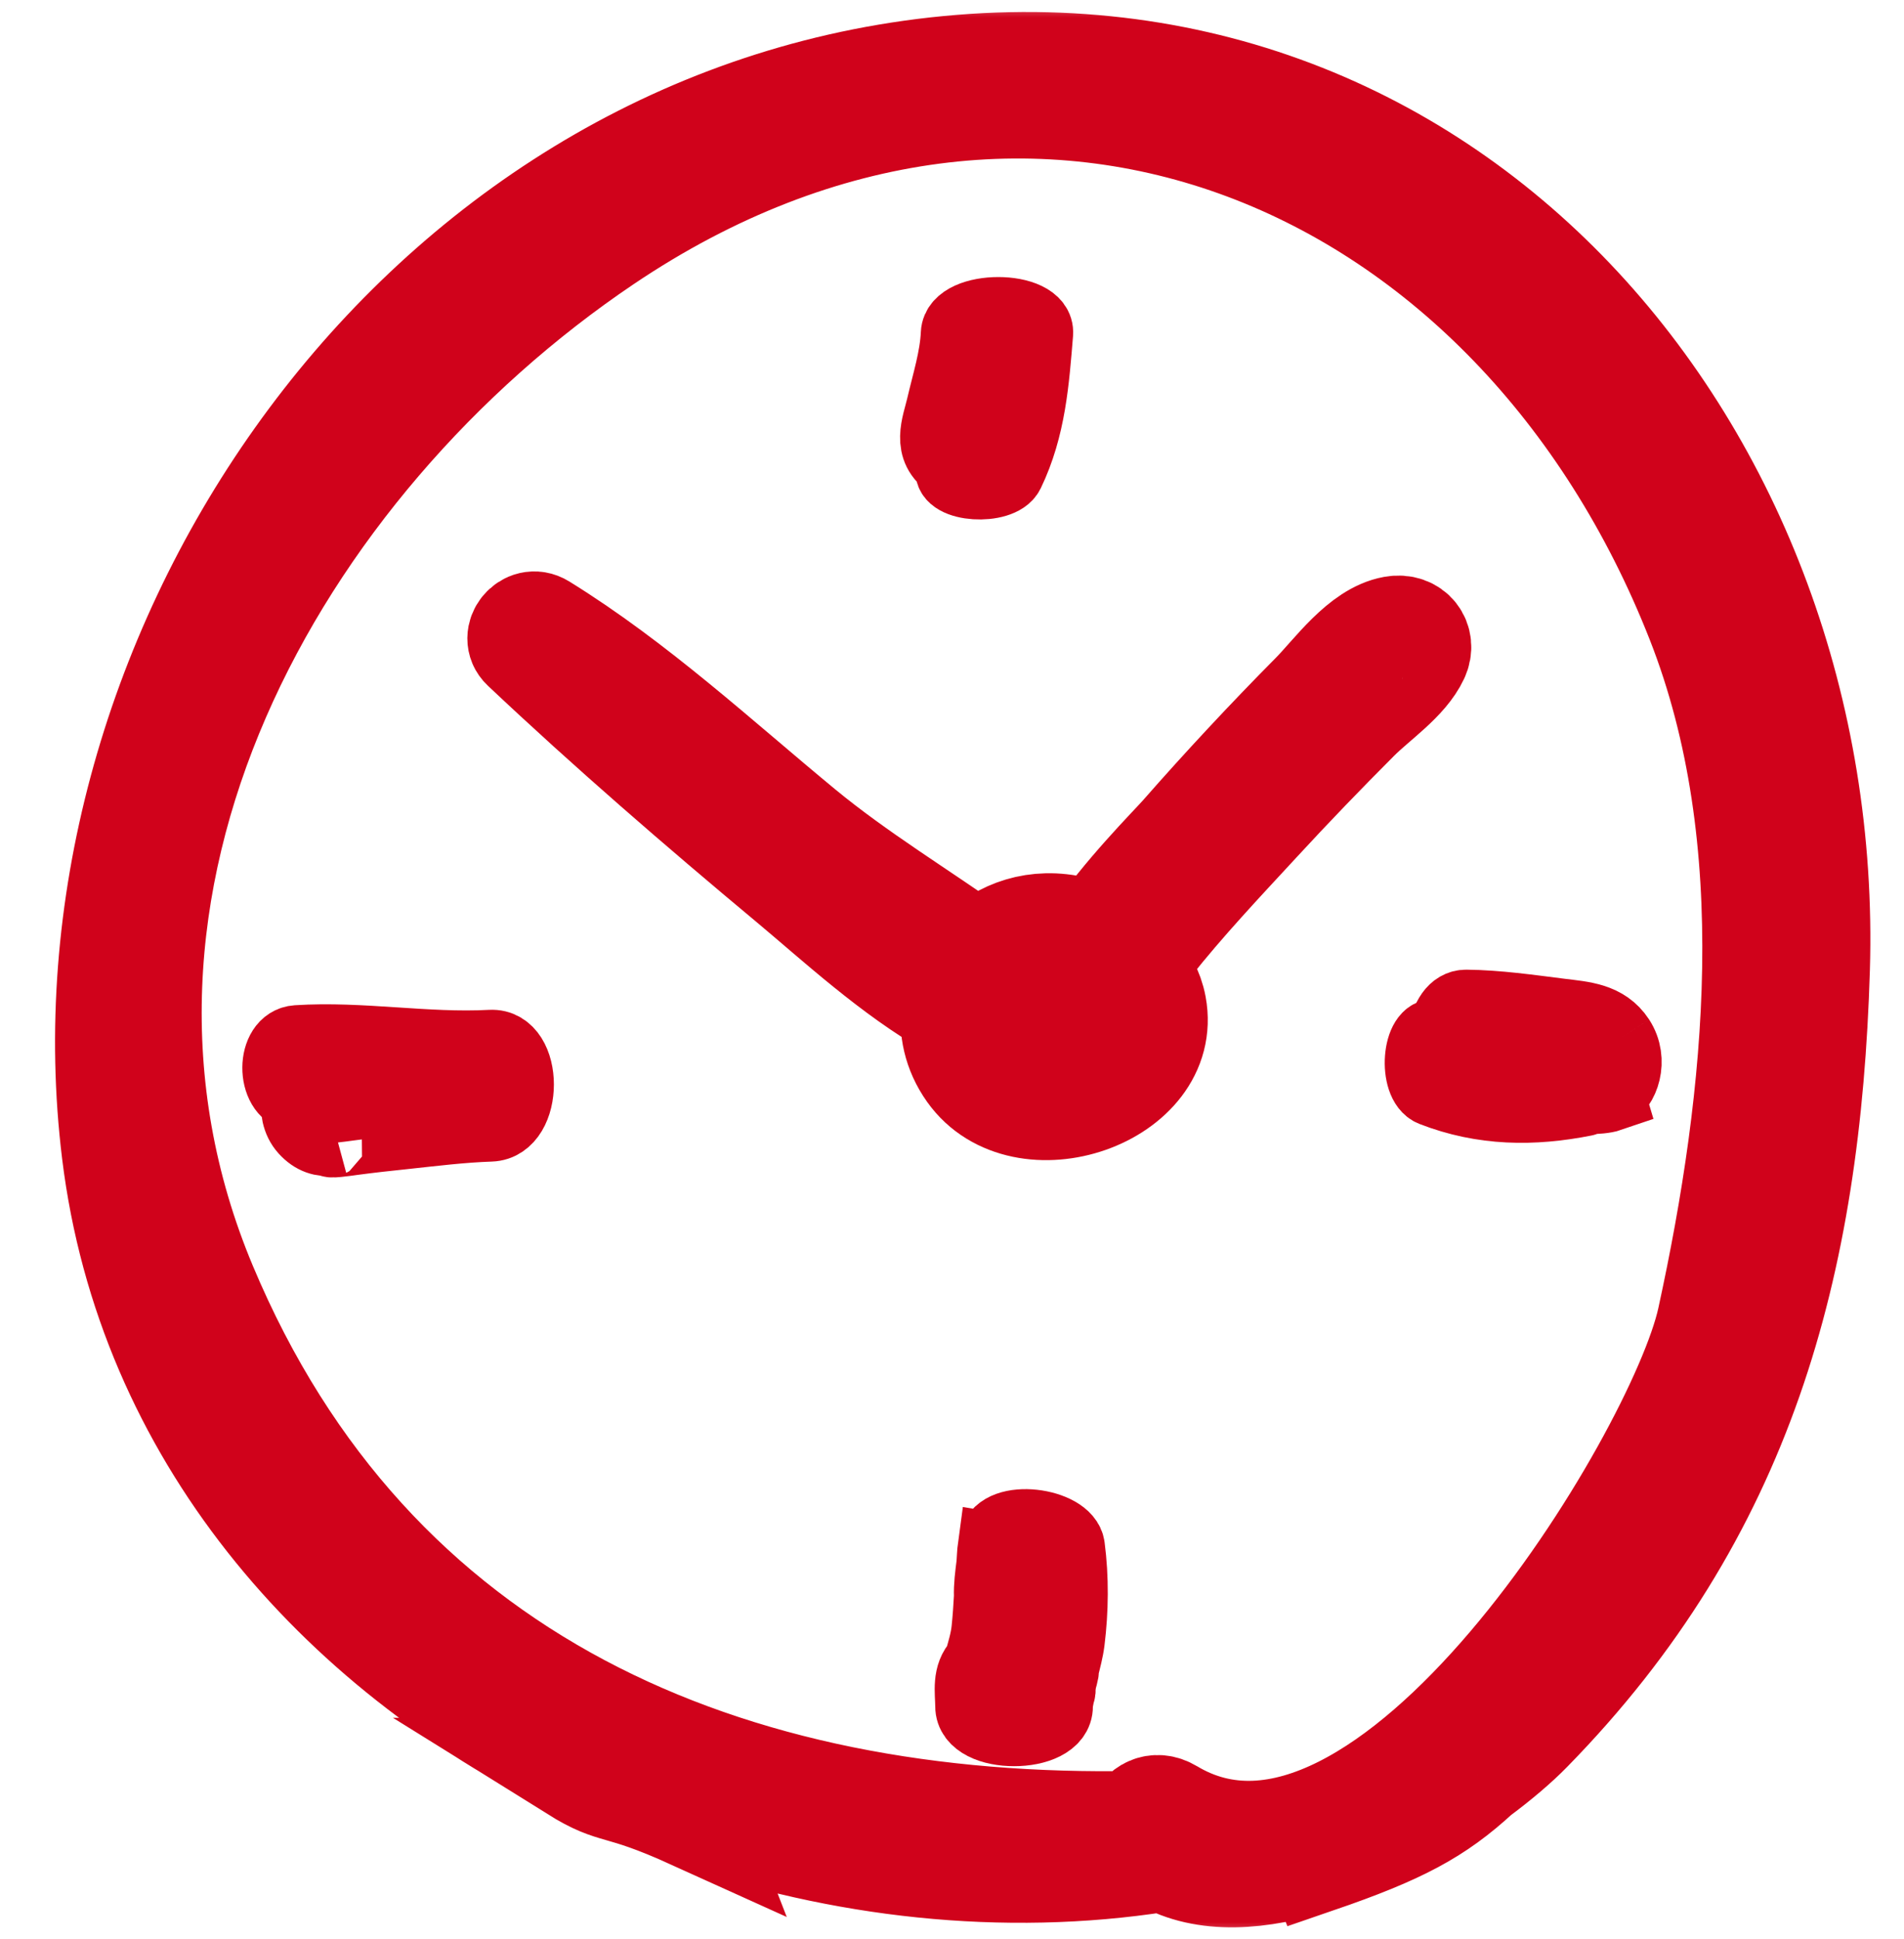 <?xml version="1.0" encoding="UTF-8"?>
<svg width="55px" height="56px" viewBox="0 0 55 56" version="1.1" xmlns="http://www.w3.org/2000/svg" xmlns:xlink="http://www.w3.org/1999/xlink">
    <title>timer</title>
    <defs>
        <polygon id="path-1" points="0 -2.23412844e-05 55 -2.23412844e-05 55 56 0 56"></polygon>
    </defs>
    <g id="timer" stroke="none" stroke-width="1" fill="none" fill-rule="evenodd">
        <g id="Group-14-Copy">
            <g id="Group-3">
                <mask id="mask-2" fill="white">
                    <use xlink:href="#path-1"></use>
                </mask>
                <g id="Clip-2"></g>
                <path d="M33.814,52.291 C33.366,52.022 32.979,52.273 32.842,52.636 C21.047,52.871 10.717,48.569 5.92,37.13 C1.078,25.581 7.939,13.383 17.468,6.96 C29.973,-1.47 43.799,4.568 49.051,17.922 C51.537,24.246 50.774,31.655 49.369,38.093 C48.498,42.075 40.061,56.038 33.814,52.291 M42.696,51.251 C43.3,50.803 43.817,50.361 44.202,49.967 C50.338,43.7 52.257,36.524 52.515,27.98 C52.964,13.127 41.877,-0.097 26.325,2.083 C11.466,4.166 1.563,19.307 3.284,33.283 C4.279,41.372 9.725,47.569 16.7,51.003 C16.669,51.037 16.637,51.071 16.608,51.106 C16.604,51.106 16.601,51.103 16.597,51.103 C17.819,51.864 17.744,51.451 20.005,52.475 C19.991,52.439 19.968,52.407 19.946,52.374 C24.285,53.89 28.995,54.417 33.505,53.717 C33.541,53.712 33.549,53.68 33.58,53.669 C34.798,54.371 36.416,54.243 38.05,53.713 C38.053,53.722 38.045,53.729 38.049,53.739 C40.456,52.911 41.497,52.354 42.696,51.251" id="Fill-1" stroke="#D0021B" stroke-width="3" fill="#D0021B" mask="url(#mask-2)"></path>
            </g>
            <path d="M40.248,18.134 C39.314,18.302 38.519,19.447 37.917,20.054 C36.617,21.366 35.359,22.715 34.146,24.097 C33.862,24.421 32.418,25.866 31.567,27.163 C31.484,27.137 31.411,27.094 31.324,27.076 C31.291,26.955 31.217,26.843 31.077,26.81 C29.914,26.529 28.926,26.903 28.276,27.562 C26.581,26.361 24.758,25.259 23.167,23.946 C20.731,21.936 18.378,19.749 15.657,18.067 C15.23,17.803 14.777,18.385 15.122,18.709 C17.592,21.039 20.191,23.286 22.811,25.47 C24.146,26.583 25.783,28.104 27.531,29.09 C27.458,29.701 27.578,30.35 28.004,30.949 C29.549,33.119 33.834,31.654 33.351,29.052 C33.268,28.604 33.046,28.216 32.748,27.892 C32.948,27.633 33.127,27.395 33.202,27.299 C34.181,26.06 35.28,24.898 36.357,23.732 C37.286,22.724 38.24,21.735 39.212,20.762 C39.758,20.215 40.613,19.653 40.936,18.961 C41.15,18.503 40.806,18.033 40.248,18.134" id="Fill-4" stroke="#D0021B" stroke-width="3" fill="#D0021B"></path>
            <path d="M27.599,9.63 C27.568,10.333 27.341,11.037 27.18,11.733 C27.058,12.261 26.731,12.977 27.457,13.425 C27.45,13.463 27.453,13.5 27.445,13.539 C27.335,14.082 28.918,14.172 29.163,13.665 C29.795,12.356 29.888,10.977 29.999,9.63 C30.066,8.791 27.635,8.789 27.599,9.63" id="Fill-6" stroke="#D0021B" stroke-width="2" fill="#D0021B"></path>
            <path d="M14.174,30.159 C12.304,30.259 10.445,29.905 8.577,30.025 C7.809,30.075 7.815,31.565 8.551,31.684 C8.503,32.026 8.557,32.38 8.788,32.635 C9.043,32.918 9.313,32.985 9.592,32.955 C9.36,33.059 10.056,32.953 10.194,32.935 C10.692,32.868 11.191,32.814 11.689,32.762 C12.515,32.673 13.345,32.57 14.174,32.542 C15.276,32.504 15.275,30.1 14.174,30.159" id="Fill-8" stroke="#D0021B" stroke-width="2" fill="#D0021B"></path>
            <path d="M30.916,44.662 C30.825,43.96 28.891,43.691 28.706,44.483 C28.692,44.543 28.697,44.604 28.685,44.663 C28.678,44.663 28.672,44.662 28.666,44.661 C28.643,44.829 28.641,44.998 28.627,45.166 C28.588,45.479 28.545,45.789 28.556,46.102 C28.539,46.419 28.517,46.736 28.484,47.053 C28.451,47.369 28.354,47.684 28.262,48 C27.915,48.36 28.011,48.838 28.016,49.267 C28.01,49.759 28.651,50.002 29.293,50 C29.935,50.002 30.576,49.759 30.57,49.267 C30.568,49.142 30.609,49.013 30.626,48.887 C30.654,48.852 30.651,48.817 30.642,48.777 C30.657,48.689 30.662,48.601 30.682,48.513 C30.703,48.44 30.727,48.36 30.74,48.282 C30.745,48.256 30.735,48.226 30.738,48.199 C30.806,47.929 30.879,47.658 30.912,47.394 C31.023,46.49 31.034,45.566 30.916,44.662" id="Fill-10" stroke="#D0021B" stroke-width="2" fill="#D0021B"></path>
            <path d="M46.799,29.984 C46.398,29.37 45.733,29.337 45.082,29.256 C44.177,29.142 43.266,29.01 42.357,29 C41.967,28.995 41.742,29.399 41.668,29.878 C41.612,29.867 41.557,29.863 41.502,29.85 C40.918,29.725 40.807,31.305 41.364,31.522 C42.835,32.095 44.284,32.103 45.778,31.808 C45.819,31.8 45.85,31.77 45.887,31.754 C46.116,31.743 46.35,31.736 46.528,31.675 C46.522,31.655 46.517,31.634 46.512,31.613 C46.928,31.415 47.21,30.614 46.799,29.984" id="Fill-12" stroke="#D0021B" stroke-width="2" fill="#D0021B"></path>
        </g>
    </g>
</svg>